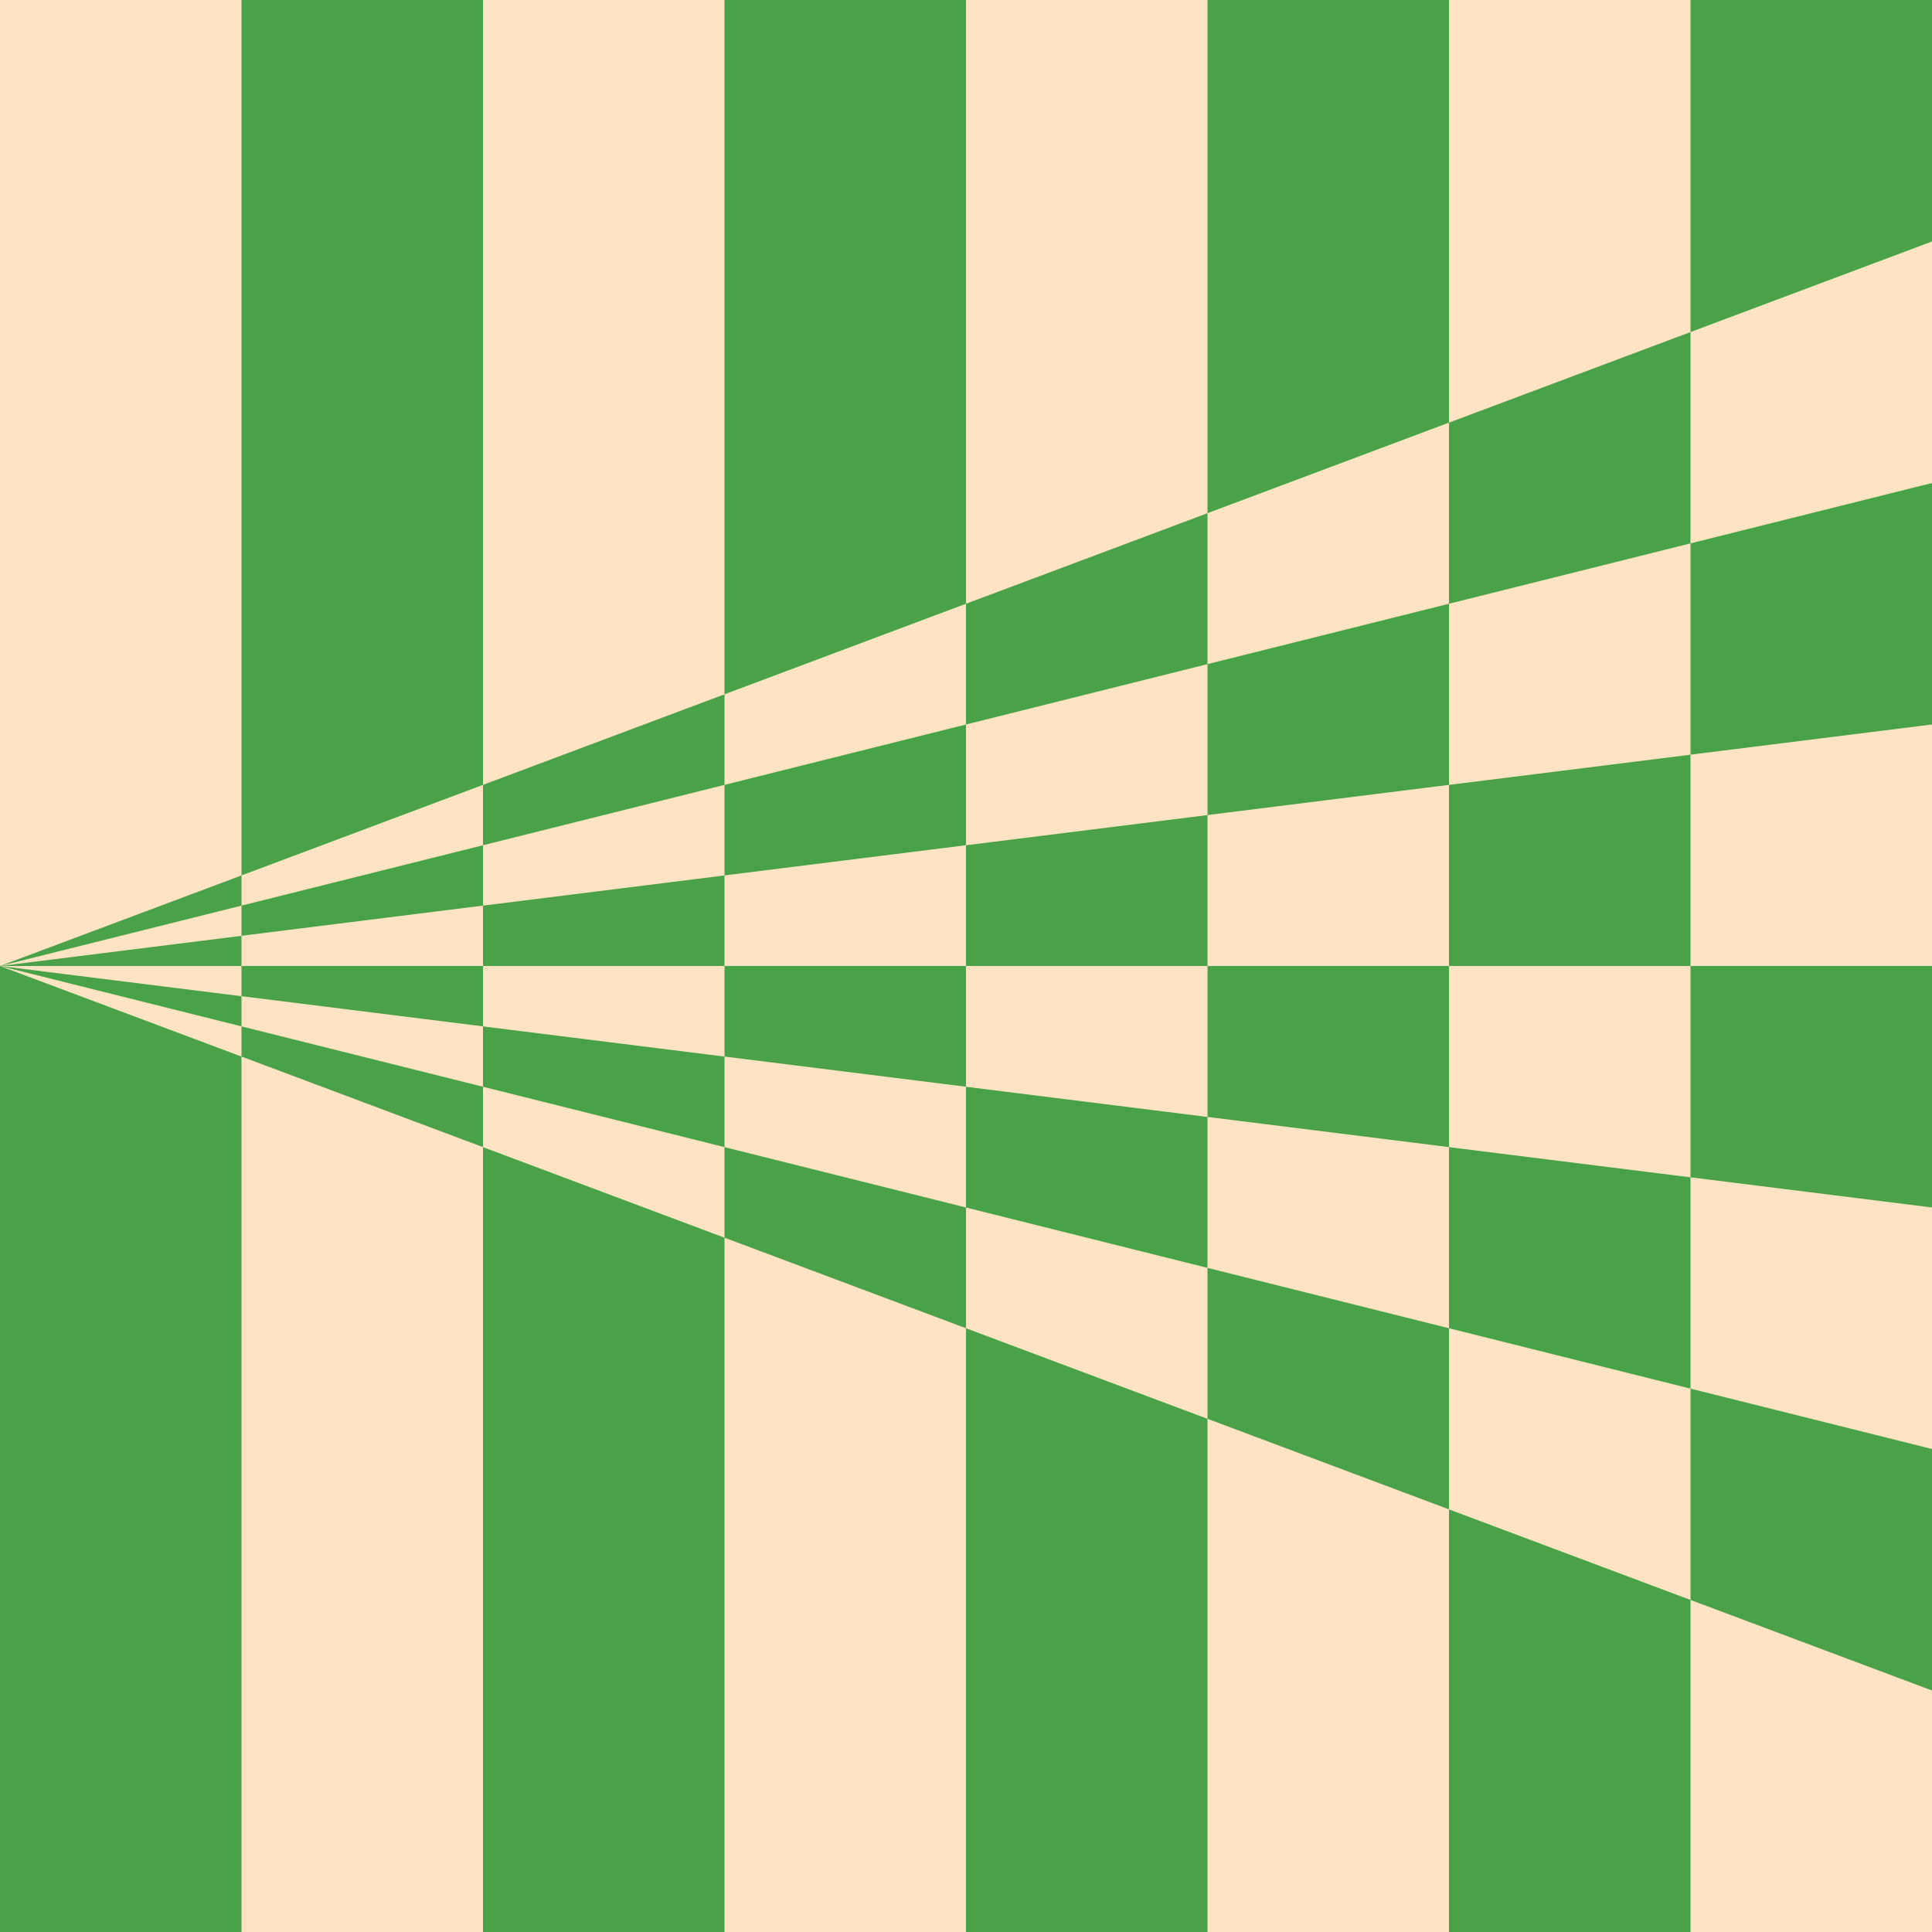 <?xml version="1.0"?>
<svg xmlns="http://www.w3.org/2000/svg" viewBox="0 0 8 8">
<path d="M0 0v8h8v-8" fill="bisque"/>
<path d="M8,0L8,1L0,4L0,4L8,2L8,3L0,4L0,4L8,4L8,5L0,4L0,4L8,6L8,7L0,4L0,8 L1,8L1,0L2,0L2,8L3,8L3,0L4,0L4,8L5,8L5,0L6,0L6,8L7,8L7,0" fill="#49a248">
  <animate
    attributeName="d"
    values="
      M8,0L8,1L0,1L0,2L8,2L8,3L0,3L0,4L8,4L8,5L0,5L0,6L8,6L8,7L0,7L0,8 L1,8L1,0L2,0L2,8L3,8L3,0L4,0L4,8L5,8L5,0L6,0L6,8L7,8L7,0;
      M8,0L8,0L0,1L0,2L8,0L8,0L0,3L0,4L8,0L8,8L0,5L0,6L8,8L8,8L0,7L0,8 L1,8L1,0L2,0L2,8L3,8L3,0L4,0L4,8L5,8L5,0L6,0L6,8L7,8L7,0;
      M8,0L8,1L0,1L0,2L8,2L8,3L0,3L0,4L8,4L8,5L0,5L0,6L8,6L8,7L0,7L0,8 L1,8L1,0L2,0L2,8L3,8L3,0L4,0L4,8L5,8L5,0L6,0L6,8L7,8L7,0;
      M8,0L8,1L0,4L0,4L8,2L8,3L0,4L0,4L8,4L8,5L0,4L0,4L8,6L8,7L0,4L0,8 L1,8L1,0L2,0L2,8L3,8L3,0L4,0L4,8L5,8L5,0L6,0L6,8L7,8L7,0;
      M8,0L8,1L0,1L0,2L8,2L8,3L0,3L0,4L8,4L8,5L0,5L0,6L8,6L8,7L0,7L0,8 L1,8L1,0L2,0L2,8L3,8L3,0L4,0L4,8L5,8L5,0L6,0L6,8L7,8L7,0;
      M8,0L8,0L0,8L0,8L8,0L8,0L0,8L0,8L8,0L8,0L0,8L0,8L8,0L8,0L0,8L0,8 L1,8L1,0L2,0L2,8L3,8L3,0L4,0L4,8L5,8L5,0L6,0L6,8L7,8L7,0;
      M8,0L8,1L0,1L0,2L8,2L8,3L0,3L0,4L8,4L8,5L0,5L0,6L8,6L8,7L0,7L0,8 L1,8L1,0L2,0L2,8L3,8L3,0L4,0L4,8L5,8L5,0L6,0L6,8L7,8L7,0;
       M8,0L8,1L0,1L0,2L8,2L8,3L0,3L0,4L8,4L8,5L0,5L0,6L8,6L8,7L0,7L0,8 L0,8L8,0L8,0L0,8L0,8L8,0L8,0L0,8L0,8L8,0L8,0L0,8L0,8L8,0;
      M8,0L8,1L0,1L0,2L8,2L8,3L0,3L0,4L8,4L8,5L0,5L0,6L8,6L8,7L0,7L0,8 L1,8L1,0L2,0L2,8L3,8L3,0L4,0L4,8L5,8L5,0L6,0L6,8L7,8L7,0"
    keyTimes="0; 0.125; 0.25; 0.375; 0.5; 0.625; 0.75; 0.875; 1"
    dur="3s"
    begin="-1s"
    repeatCount="indefinite"/>
</path>
</svg>

